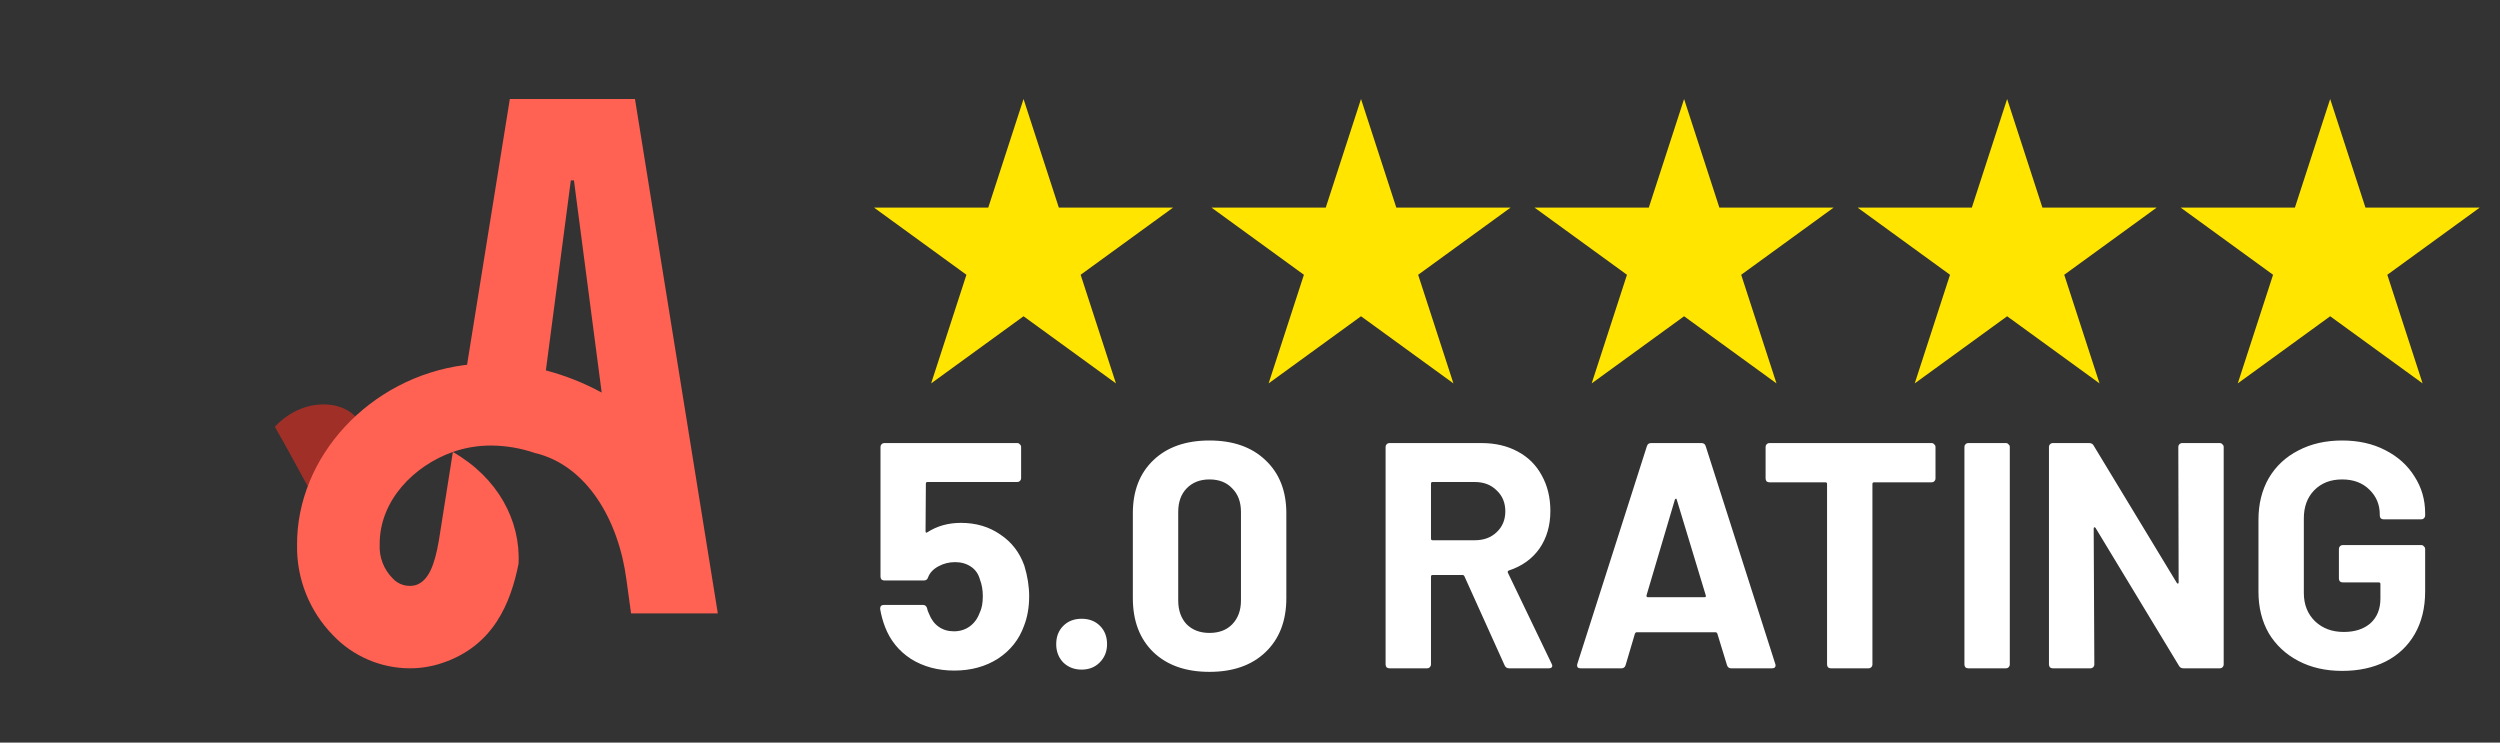 <?xml version="1.0" encoding="UTF-8"?> <svg xmlns="http://www.w3.org/2000/svg" width="101" height="30" viewBox="0 0 101 30" fill="none"><rect x="0" y="0" width="101" height="30" fill="#333333" stroke="none"/><path d="M41.351 4L42.777 8.388H47.391L43.658 11.101L45.084 15.489L41.351 12.777L37.618 15.489L39.044 11.101L35.311 8.388H39.925L41.351 4Z" fill="#FFE500"></path><path d="M54.985 4L56.411 8.388H61.026L57.293 11.101L58.718 15.489L54.985 12.777L51.252 15.489L52.678 11.101L48.945 8.388H53.56L54.985 4Z" fill="#FFE500"></path><path d="M68.037 4L69.463 8.388H74.077L70.344 11.101L71.77 15.489L68.037 12.777L64.304 15.489L65.73 11.101L61.996 8.388H66.611L68.037 4Z" fill="#FFE500"></path><path d="M81.088 4L82.514 8.388H87.128L83.395 11.101L84.821 15.489L81.088 12.777L77.355 15.489L78.781 11.101L75.048 8.388H79.662L81.088 4Z" fill="#FFE500"></path><path d="M94.139 4L95.565 8.388H100.18L96.447 11.101L97.873 15.489L94.139 12.777L90.406 15.489L91.832 11.101L88.099 8.388H92.714L94.139 4Z" fill="#FFE500"></path><path d="M41.383 22.853C41.513 23.278 41.578 23.689 41.578 24.088C41.578 24.53 41.509 24.929 41.37 25.284C41.171 25.839 40.82 26.281 40.317 26.61C39.814 26.931 39.225 27.091 38.549 27.091C37.89 27.091 37.31 26.935 36.807 26.623C36.313 26.302 35.962 25.869 35.754 25.323C35.667 25.098 35.602 24.859 35.559 24.608V24.582C35.559 24.487 35.611 24.439 35.715 24.439H37.288C37.375 24.439 37.431 24.487 37.457 24.582C37.466 24.634 37.479 24.677 37.496 24.712C37.513 24.747 37.526 24.777 37.535 24.803C37.622 25.028 37.752 25.202 37.925 25.323C38.098 25.444 38.302 25.505 38.536 25.505C38.779 25.505 38.991 25.44 39.173 25.31C39.355 25.18 39.489 24.998 39.576 24.764C39.663 24.591 39.706 24.365 39.706 24.088C39.706 23.837 39.667 23.611 39.589 23.412C39.528 23.187 39.407 23.013 39.225 22.892C39.043 22.771 38.831 22.71 38.588 22.71C38.345 22.71 38.12 22.766 37.912 22.879C37.704 22.992 37.565 23.139 37.496 23.321C37.47 23.408 37.414 23.451 37.327 23.451H35.728C35.685 23.451 35.646 23.438 35.611 23.412C35.585 23.377 35.572 23.338 35.572 23.295V18.056C35.572 18.013 35.585 17.978 35.611 17.952C35.646 17.917 35.685 17.9 35.728 17.9H41.097C41.14 17.9 41.175 17.917 41.201 17.952C41.236 17.978 41.253 18.013 41.253 18.056V19.317C41.253 19.36 41.236 19.399 41.201 19.434C41.175 19.46 41.14 19.473 41.097 19.473H37.47C37.427 19.473 37.405 19.495 37.405 19.538L37.392 21.462C37.392 21.523 37.418 21.536 37.47 21.501C37.86 21.25 38.311 21.124 38.822 21.124C39.429 21.124 39.957 21.28 40.408 21.592C40.867 21.895 41.192 22.316 41.383 22.853ZM43.698 27.052C43.403 27.052 43.156 26.957 42.957 26.766C42.766 26.567 42.671 26.32 42.671 26.025C42.671 25.722 42.766 25.475 42.957 25.284C43.148 25.093 43.395 24.998 43.698 24.998C44.001 24.998 44.248 25.093 44.439 25.284C44.63 25.475 44.725 25.722 44.725 26.025C44.725 26.32 44.625 26.567 44.426 26.766C44.235 26.957 43.992 27.052 43.698 27.052ZM48.861 27.143C47.908 27.143 47.154 26.879 46.599 26.35C46.044 25.813 45.767 25.085 45.767 24.166V20.734C45.767 19.833 46.044 19.118 46.599 18.589C47.154 18.06 47.908 17.796 48.861 17.796C49.814 17.796 50.568 18.06 51.123 18.589C51.686 19.118 51.968 19.833 51.968 20.734V24.166C51.968 25.085 51.686 25.813 51.123 26.35C50.568 26.879 49.814 27.143 48.861 27.143ZM48.861 25.57C49.251 25.57 49.559 25.453 49.784 25.219C50.018 24.976 50.135 24.656 50.135 24.257V20.682C50.135 20.283 50.018 19.967 49.784 19.733C49.559 19.49 49.251 19.369 48.861 19.369C48.48 19.369 48.172 19.49 47.938 19.733C47.713 19.967 47.6 20.283 47.6 20.682V24.257C47.6 24.656 47.713 24.976 47.938 25.219C48.172 25.453 48.48 25.57 48.861 25.57ZM60.971 27C60.884 27 60.823 26.961 60.788 26.883L59.163 23.282C59.146 23.247 59.12 23.23 59.086 23.23H57.877C57.833 23.23 57.812 23.252 57.812 23.295V26.844C57.812 26.887 57.794 26.926 57.76 26.961C57.733 26.987 57.699 27 57.656 27H56.135C56.091 27 56.052 26.987 56.017 26.961C55.992 26.926 55.978 26.887 55.978 26.844V18.056C55.978 18.013 55.992 17.978 56.017 17.952C56.052 17.917 56.091 17.9 56.135 17.9H59.852C60.407 17.9 60.892 18.013 61.309 18.238C61.733 18.463 62.058 18.784 62.283 19.2C62.517 19.616 62.635 20.097 62.635 20.643C62.635 21.232 62.487 21.739 62.193 22.164C61.898 22.58 61.486 22.875 60.958 23.048C60.914 23.065 60.901 23.096 60.919 23.139L62.687 26.818C62.704 26.853 62.712 26.879 62.712 26.896C62.712 26.965 62.665 27 62.569 27H60.971ZM57.877 19.473C57.833 19.473 57.812 19.495 57.812 19.538V21.761C57.812 21.804 57.833 21.826 57.877 21.826H59.58C59.944 21.826 60.238 21.718 60.464 21.501C60.697 21.284 60.815 21.003 60.815 20.656C60.815 20.309 60.697 20.028 60.464 19.811C60.238 19.586 59.944 19.473 59.58 19.473H57.877ZM69.939 27C69.853 27 69.796 26.957 69.77 26.87L69.38 25.596C69.363 25.561 69.341 25.544 69.315 25.544H66.117C66.091 25.544 66.07 25.561 66.052 25.596L65.675 26.87C65.649 26.957 65.593 27 65.506 27H63.855C63.803 27 63.764 26.987 63.738 26.961C63.712 26.926 63.708 26.879 63.725 26.818L66.533 18.03C66.559 17.943 66.616 17.9 66.702 17.9H68.743C68.83 17.9 68.886 17.943 68.912 18.03L71.72 26.818C71.729 26.835 71.733 26.857 71.733 26.883C71.733 26.961 71.686 27 71.59 27H69.939ZM66.52 24.049C66.512 24.101 66.529 24.127 66.572 24.127H68.86C68.912 24.127 68.93 24.101 68.912 24.049L67.742 20.188C67.734 20.153 67.721 20.14 67.703 20.149C67.686 20.149 67.673 20.162 67.664 20.188L66.52 24.049ZM78.038 17.9C78.081 17.9 78.116 17.917 78.142 17.952C78.177 17.978 78.194 18.013 78.194 18.056V19.33C78.194 19.373 78.177 19.412 78.142 19.447C78.116 19.473 78.081 19.486 78.038 19.486H75.711C75.668 19.486 75.646 19.508 75.646 19.551V26.844C75.646 26.887 75.629 26.926 75.594 26.961C75.568 26.987 75.533 27 75.49 27H73.969C73.925 27 73.886 26.987 73.852 26.961C73.826 26.926 73.813 26.887 73.813 26.844V19.551C73.813 19.508 73.791 19.486 73.748 19.486H71.486C71.442 19.486 71.403 19.473 71.369 19.447C71.343 19.412 71.33 19.373 71.33 19.33V18.056C71.33 18.013 71.343 17.978 71.369 17.952C71.403 17.917 71.442 17.9 71.486 17.9H78.038ZM79.519 27C79.476 27 79.437 26.987 79.402 26.961C79.376 26.926 79.363 26.887 79.363 26.844V18.056C79.363 18.013 79.376 17.978 79.402 17.952C79.437 17.917 79.476 17.9 79.519 17.9H81.04C81.084 17.9 81.118 17.917 81.144 17.952C81.179 17.978 81.196 18.013 81.196 18.056V26.844C81.196 26.887 81.179 26.926 81.144 26.961C81.118 26.987 81.084 27 81.04 27H79.519ZM88.004 18.056C88.004 18.013 88.017 17.978 88.043 17.952C88.078 17.917 88.117 17.9 88.16 17.9H89.681C89.725 17.9 89.759 17.917 89.785 17.952C89.82 17.978 89.837 18.013 89.837 18.056V26.844C89.837 26.887 89.82 26.926 89.785 26.961C89.759 26.987 89.725 27 89.681 27H88.212C88.126 27 88.065 26.965 88.03 26.896L84.663 21.332C84.646 21.306 84.629 21.297 84.611 21.306C84.594 21.306 84.585 21.323 84.585 21.358L84.611 26.844C84.611 26.887 84.594 26.926 84.559 26.961C84.533 26.987 84.499 27 84.455 27H82.934C82.891 27 82.852 26.987 82.817 26.961C82.791 26.926 82.778 26.887 82.778 26.844V18.056C82.778 18.013 82.791 17.978 82.817 17.952C82.852 17.917 82.891 17.9 82.934 17.9H84.403C84.49 17.9 84.551 17.935 84.585 18.004L87.939 23.542C87.957 23.568 87.974 23.581 87.991 23.581C88.009 23.572 88.017 23.551 88.017 23.516L88.004 18.056ZM94.622 27.104C93.954 27.104 93.365 26.97 92.854 26.701C92.343 26.432 91.944 26.06 91.658 25.583C91.38 25.098 91.242 24.539 91.242 23.906V20.994C91.242 20.361 91.38 19.802 91.658 19.317C91.944 18.832 92.343 18.459 92.854 18.199C93.365 17.93 93.954 17.796 94.622 17.796C95.281 17.796 95.861 17.926 96.364 18.186C96.875 18.446 97.269 18.801 97.547 19.252C97.833 19.694 97.976 20.188 97.976 20.734V20.825C97.976 20.868 97.959 20.907 97.924 20.942C97.898 20.968 97.863 20.981 97.82 20.981H96.299C96.255 20.981 96.216 20.968 96.182 20.942C96.156 20.907 96.143 20.868 96.143 20.825V20.786C96.143 20.387 96.004 20.054 95.727 19.785C95.45 19.508 95.081 19.369 94.622 19.369C94.154 19.369 93.777 19.516 93.491 19.811C93.213 20.097 93.075 20.474 93.075 20.942V23.958C93.075 24.426 93.227 24.807 93.53 25.102C93.833 25.388 94.219 25.531 94.687 25.531C95.138 25.531 95.497 25.414 95.766 25.18C96.034 24.937 96.169 24.604 96.169 24.179V23.594C96.169 23.551 96.147 23.529 96.104 23.529H94.648C94.605 23.529 94.566 23.516 94.531 23.49C94.505 23.455 94.492 23.416 94.492 23.373V22.177C94.492 22.134 94.505 22.099 94.531 22.073C94.566 22.038 94.605 22.021 94.648 22.021H97.82C97.863 22.021 97.898 22.038 97.924 22.073C97.959 22.099 97.976 22.134 97.976 22.177V23.893C97.976 24.552 97.837 25.124 97.56 25.609C97.282 26.094 96.888 26.467 96.377 26.727C95.874 26.978 95.289 27.104 94.622 27.104Z" fill="white"></path><path d="M13.927 22.079C14.114 21.274 14.551 18.189 14.629 17.282C14.286 16.199 12.389 15.874 11.103 17.241C12.238 19.208 12.865 20.617 13.927 22.079Z" fill="#A03027"></path><path d="M25.653 4H20.597L18.869 14.738C18.83 14.739 18.792 14.743 18.755 14.75C14.936 15.252 11.972 18.456 12.001 22.036C11.991 22.706 12.115 23.371 12.364 23.994C12.613 24.616 12.982 25.183 13.452 25.663C13.851 26.084 14.333 26.419 14.867 26.649C15.4 26.879 15.976 26.998 16.557 27C17.008 27 17.456 26.926 17.882 26.78C19.945 26.082 20.632 24.355 20.949 22.779C21.04 21.021 20.099 19.29 18.296 18.26L17.73 21.837C17.554 22.853 17.311 23.463 16.801 23.638C16.635 23.683 16.459 23.682 16.294 23.634C16.129 23.587 15.98 23.494 15.865 23.367C15.687 23.189 15.549 22.976 15.458 22.742C15.368 22.508 15.327 22.257 15.339 22.006C15.322 20.218 16.732 18.813 18.29 18.26C18.797 18.083 19.331 17.995 19.868 18C20.46 18.007 21.048 18.108 21.608 18.3C23.711 18.796 24.997 21.021 25.309 23.428L25.495 24.782H29L25.653 4ZM22.053 14.964L23.062 7.287H23.187L24.308 15.859C23.596 15.472 22.838 15.171 22.053 14.964Z" fill="#FF6153"></path></svg> 